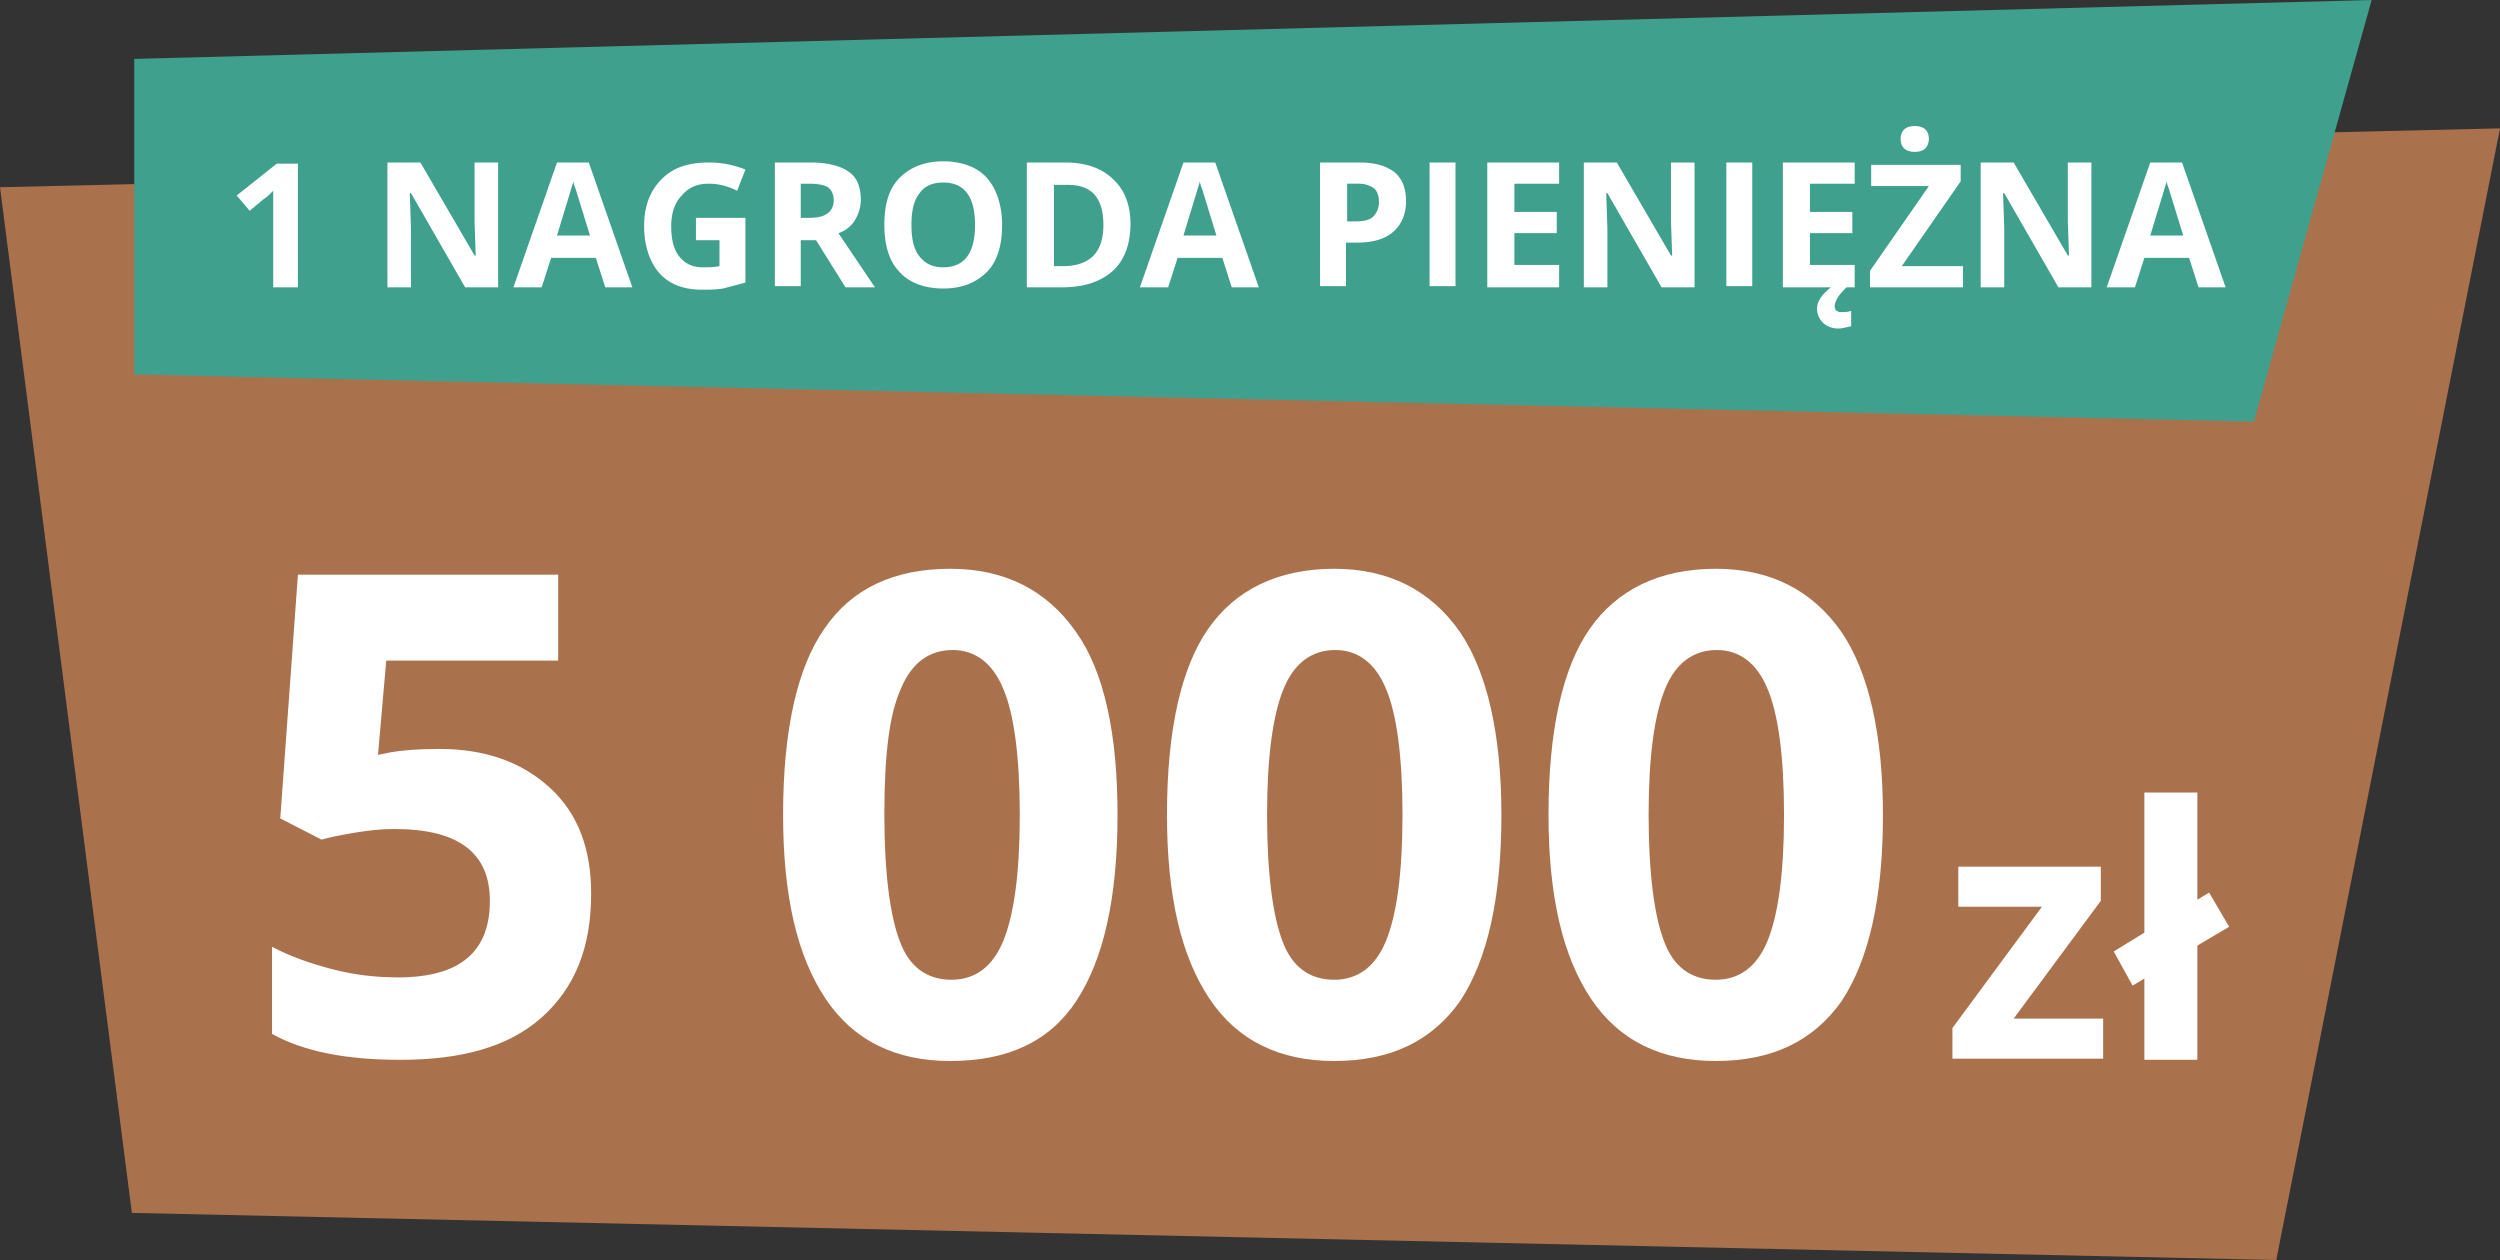 <svg xmlns="http://www.w3.org/2000/svg" xmlns:xlink="http://www.w3.org/1999/xlink" viewBox="0 0 212.3 107" xmlns:v="https://vecta.io/nano"><rect x="0" y="0" width="212.3" height="107" fill="#333333" stroke="none"/><g fill-rule="evenodd"><path d="M0 15.9l212.3-5-19 96.1-182.1-4L0 15.9z" fill="#a9724d"/><path d="M11.5 5l189.9-5-10 35.8-180-4V5h.1z" fill="#40a08e"/></g><g fill="#fff"><path d="M25.4 24.4h-2.2v-6.1-1-1.1c-.4.4-.6.6-.8.7l-1.2 1-1.1-1.3 3.4-2.7h1.8v10.5h.1z"/><use xlink:href="#B"/><path d="M51.4 24.4l-.8-2.5h-3.8l-.8 2.5h-2.4l3.7-10.6H50l3.7 10.6h-2.3zM50.1 20l-1.2-3.9c-.1-.3-.2-.5-.2-.7L47.3 20h2.8zm9-1.5h4.2V24l-1.9.5c-.6.1-1.2.1-1.8.1-1.6 0-2.8-.5-3.6-1.4s-1.3-2.3-1.3-4 .5-3 1.5-4 2.3-1.4 4-1.4a8.15 8.15 0 0 1 3.1.6l-.7 1.8c-.8-.4-1.6-.6-2.4-.6-1 0-1.7.3-2.3 1-.6.6-.9 1.5-.9 2.6s.2 2 .7 2.6 1.1.9 2 .9c.5 0 .9 0 1.4-.1v-2.2h-2v-1.9zm8.9 1.8v4h-2.2V13.8h3.1c1.4 0 2.5.3 3.2.8s1 1.3 1 2.4c0 .6-.2 1.2-.5 1.7s-.8.9-1.4 1.1l3.1 4.6h-2.5l-2.5-4H68v-.1zm0-1.8h.7c.7 0 1.2-.1 1.6-.4.3-.2.5-.6.5-1.1s-.2-.9-.5-1.1-.9-.3-1.6-.3H68v2.9zm17.1.6c0 1.7-.4 3.1-1.3 4s-2.1 1.4-3.7 1.4-2.9-.5-3.7-1.4c-.9-.9-1.3-2.3-1.3-4 0-1.8.4-3.1 1.3-4s2.1-1.4 3.7-1.4 2.9.5 3.7 1.4 1.3 2.3 1.3 4zm-7.7 0c0 1.2.2 2.1.7 2.7s1.1.9 2 .9c1.8 0 2.7-1.2 2.7-3.6s-.9-3.6-2.7-3.6c-.9 0-1.6.3-2 .9-.5.6-.7 1.5-.7 2.7zM96 19c0 1.7-.5 3.1-1.5 4s-2.4 1.4-4.3 1.4h-3V13.8h3.3c1.7 0 3.1.5 4 1.4 1 .9 1.5 2.2 1.5 3.8zm-2.3.1c0-2.3-1-3.4-3-3.4h-1.2v6.9h1c2.1-.1 3.2-1.2 3.2-3.5zm10.9 5.3l-.8-2.5H100l-.8 2.5h-2.4l3.7-10.6h2.7l3.7 10.6h-2.3zm-1.3-4.4l-1.2-3.9c-.1-.3-.2-.5-.2-.7l-1.4 4.6h2.8zm16.1-2.9c0 1.1-.4 2-1.1 2.6s-1.7.9-3 .9h-1v3.7h-2.2V13.8h3.4c1.3 0 2.2.3 2.9.8.7.6 1 1.4 1 2.5zm-5 1.7h.7c.7 0 1.2-.1 1.5-.4s.5-.7.5-1.2-.1-.9-.4-1.2c-.3-.2-.7-.4-1.3-.4h-1v3.2zm7 5.6V13.8h2.2v10.5h-2.2v.1zm11 0h-6.1V13.8h6.1v1.8h-3.8V18h3.6v1.8h-3.6v2.7h3.8v1.9z"/><use xlink:href="#B" x="101.6"/><path d="M146.6 24.4V13.8h2.2v10.5h-2.2v.1zm10.9 0h-6.1V13.8h6.1v1.8h-3.8V18h3.6v1.8h-3.6v2.7h3.8v1.9zm-1.7 1.6c0 .2.1.4.2.4.1.1.2.1.4.1.3 0 .5 0 .8-.1v1.3c-.4.1-.8.2-1.1.2-.5 0-1-.2-1.3-.5s-.5-.7-.5-1.2c0-.3.1-.6.3-.9s.5-.6 1-1h1.3c-.3.3-.6.6-.8.9s-.3.6-.3.8zm10.8-1.6h-7.8V23l5-7.2h-4.9V14h7.6v1.4l-5 7.2h5.2v1.8h-.1zm-5.2-12.6c0-.7.4-1.1 1.2-1.1s1.2.4 1.2 1.1c0 .3-.1.6-.3.8s-.5.3-.9.3c-.8 0-1.2-.4-1.2-1.1z"/><use xlink:href="#B" x="135.3"/><path d="M186.7 24.4l-.8-2.5h-3.8l-.8 2.5h-2.4l3.7-10.6h2.7l3.7 10.6h-2.3zm-1.3-4.4l-1.2-3.9c-.1-.3-.2-.5-.2-.7l-1.4 4.6h2.8zm-6.8 69.9h-12.8v-2.6l7.6-10.3h-7.1v-3.4h12.1v2.9l-7.4 10h7.6v3.4h0zm8-13.5l1-.6 1.7 2.9-2.7 1.6V90h-4.5v-6.9l-1 .6-1.6-2.9 2.6-1.6V67.3h4.5v9.1h0zM37.3 63.6c3.9 0 7 1.1 9.4 3.3s3.5 5.2 3.5 9c0 4.6-1.4 8-4.2 10.5S39.2 90 34 90c-4.6 0-8.2-.7-10.9-2.2v-7.4c1.5.8 3.2 1.4 5.1 1.9s3.8.7 5.6.7c5.3 0 7.8-2.2 7.8-6.5 0-4.1-2.7-6.1-8.1-6.1-1 0-2.1.1-3.3.3s-2.2.4-2.9.6l-3.5-1.8 1.5-20.7h22.1v7.3H32.8l-.7 8 1-.2c1.1-.2 2.5-.3 4.2-.3zm57.6 5.6c0 7.1-1.2 12.3-3.5 15.8s-5.9 5.1-10.7 5.1c-4.6 0-8.2-1.7-10.6-5.3s-3.6-8.7-3.6-15.6c0-7.2 1.2-12.5 3.5-15.8 2.3-3.4 5.9-5.1 10.7-5.1 4.6 0 8.2 1.8 10.7 5.4 2.4 3.4 3.5 8.7 3.5 15.5zm-19.8 0c0 5 .5 8.6 1.3 10.7.8 2.2 2.3 3.3 4.4 3.3 2 0 3.5-1.1 4.4-3.3s1.4-5.7 1.4-10.7-.5-8.6-1.4-10.7c-.9-2.2-2.4-3.3-4.3-3.3-2 0-3.5 1.1-4.4 3.3-1 2.2-1.4 5.7-1.4 10.7z"/><use xlink:href="#C"/><use xlink:href="#C" x="32.4"/></g><defs ><path id="B" d="M42.3 24.4h-2.8l-4.6-8h-.1l.1 3v5h-2V13.8h2.8l4.6 7.9h.1l-.1-2.9v-5h2v10.6z"/><path id="C" d="M127.5 69.2c0 7.1-1.2 12.3-3.5 15.8-2.4 3.4-5.9 5.1-10.7 5.1-4.6 0-8.2-1.7-10.6-5.3s-3.6-8.7-3.6-15.6c0-7.2 1.2-12.5 3.5-15.8s5.9-5.1 10.7-5.1c4.6 0 8.2 1.8 10.7 5.4 2.3 3.4 3.5 8.7 3.5 15.5zm-19.9 0c0 5 .5 8.6 1.3 10.7.8 2.2 2.3 3.3 4.4 3.3 2 0 3.5-1.1 4.4-3.3s1.4-5.7 1.4-10.7-.5-8.6-1.4-10.7c-.9-2.2-2.4-3.3-4.3-3.3-2 0-3.5 1.1-4.4 3.3s-1.4 5.7-1.4 10.7z"/></defs></svg>
